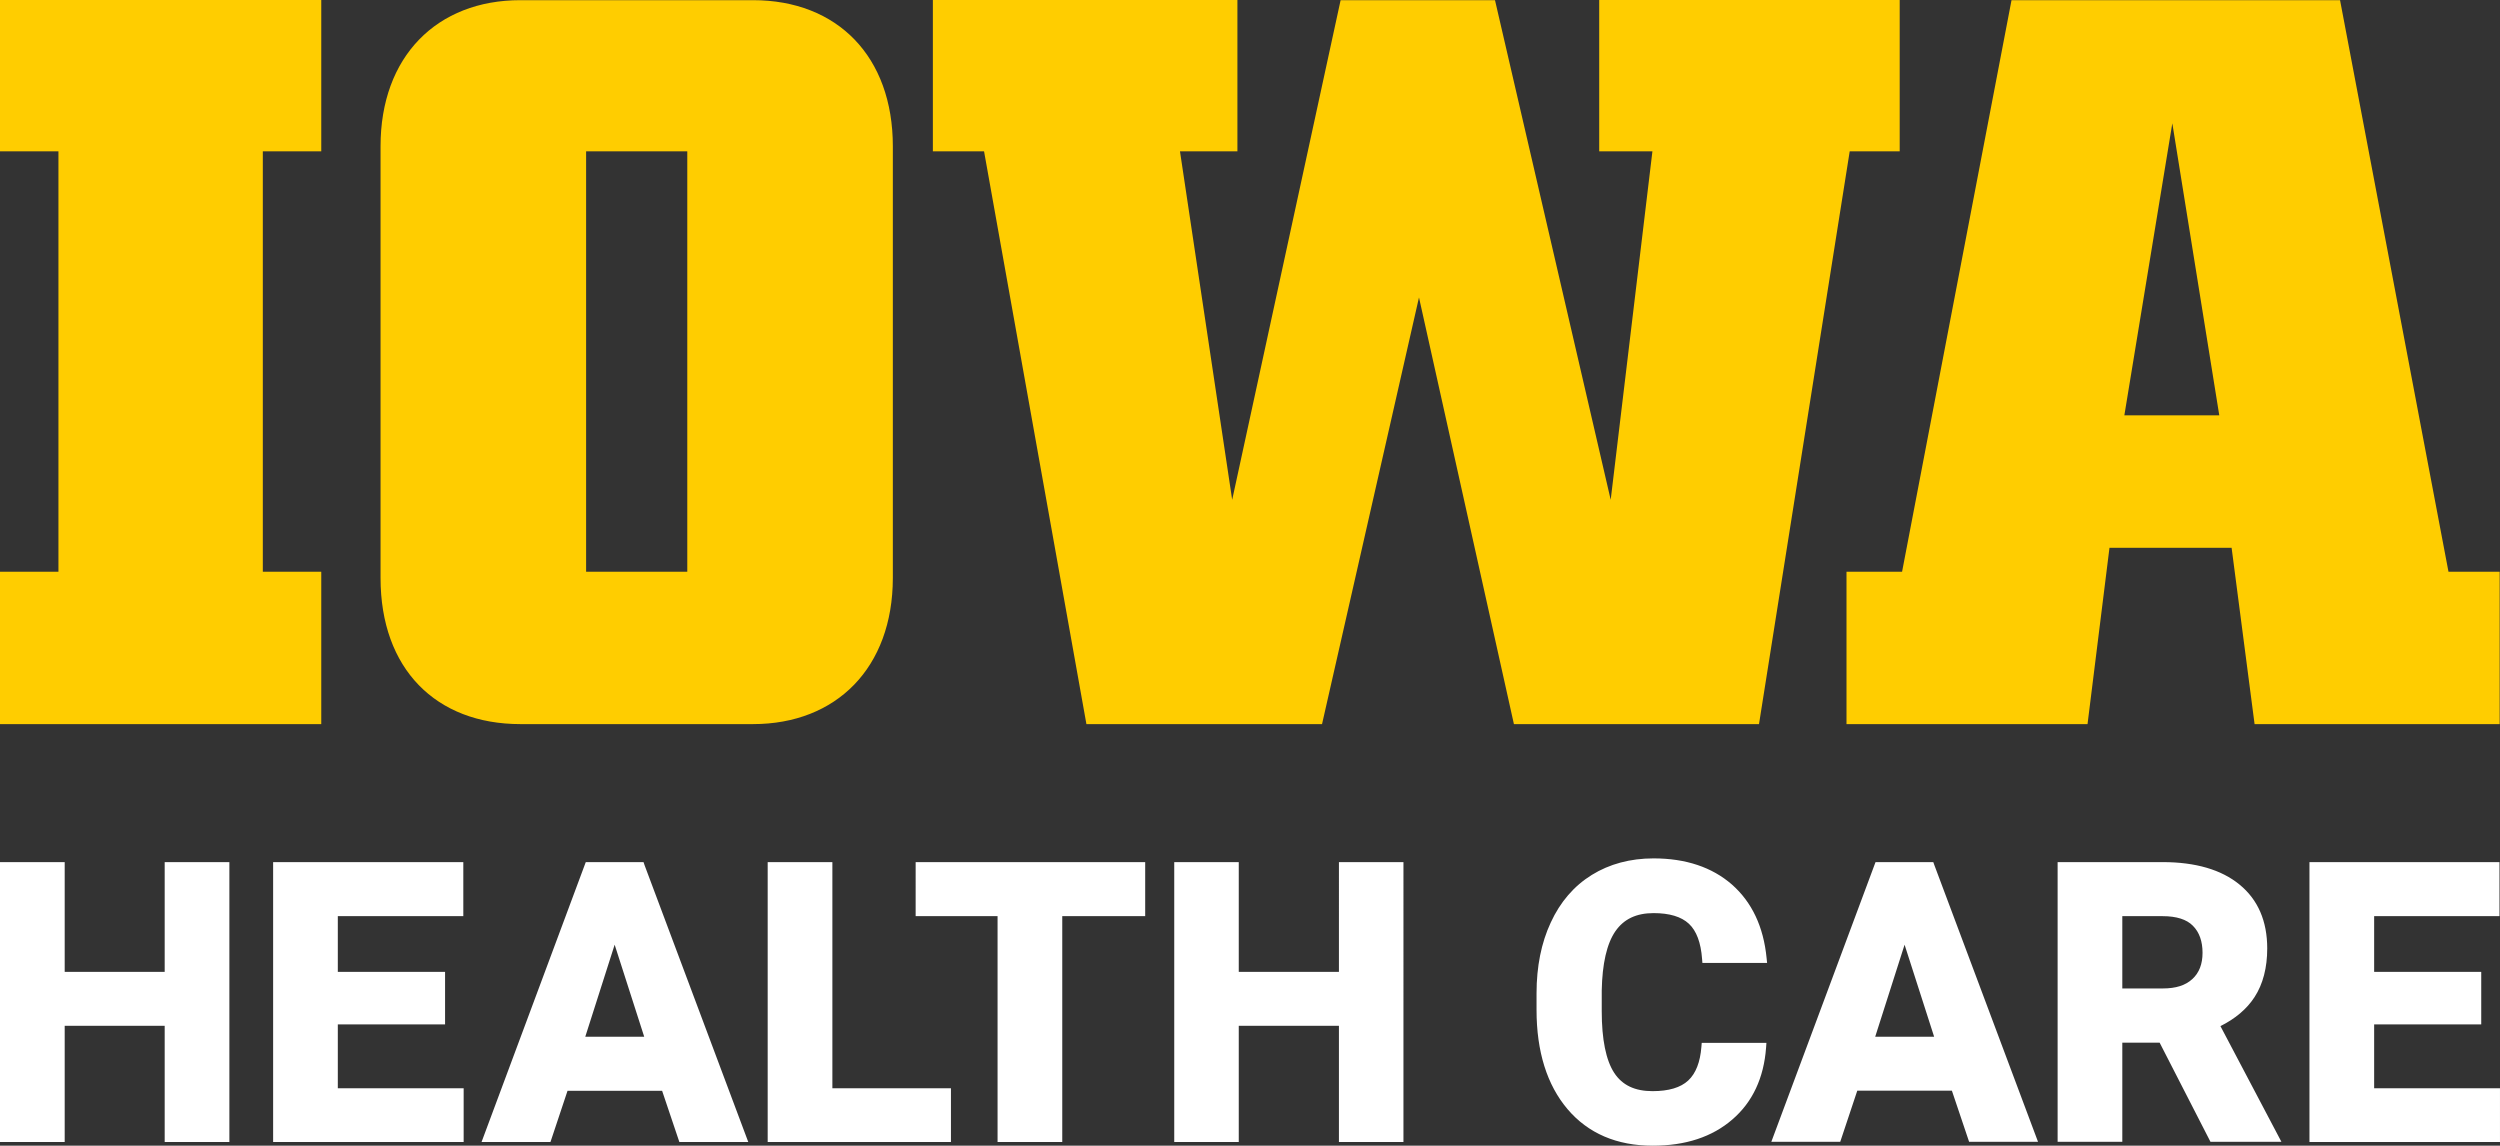 <svg xmlns="http://www.w3.org/2000/svg" viewBox="24.89 24.71 148.01 67.83"><rect x="24.89" y="24.71" width="148.01" height="67.83" fill="#333333" stroke="none"/><path class="logo-white" d="M34.64 82.25h-5.92v-6.5h-3.83v16.57h3.83v-6.88h5.92v6.88h3.83V75.75h-3.83zm10.25 3.11h6.35v-3.11h-6.35v-3.3h7.43v-3.2H41.06v16.57h11.28v-3.18h-7.45zm29.28-9.61h-3.83v16.57h10.85v-3.18h-7.02zm4.93 3.2h4.85v13.37h3.83V78.95h4.91v-3.2H79.1zm25.06 3.3h-5.93v-6.5h-3.82v16.57h3.82v-6.88h5.93v6.88h3.82V75.75h-3.82zm16.37-2.41c.5-.72 1.24-1.07 2.26-1.07.94 0 1.64.21 2.09.63s.71 1.12.78 2.08l.02.24h3.83l-.03-.29c-.18-1.85-.87-3.31-2.05-4.35-1.18-1.03-2.74-1.55-4.64-1.55-1.38 0-2.61.33-3.66.98s-1.87 1.6-2.43 2.82c-.56 1.2-.84 2.61-.84 4.19v.98c0 2.47.62 4.44 1.83 5.87 1.22 1.44 2.92 2.17 5.05 2.17 1.94 0 3.52-.52 4.71-1.55 1.2-1.03 1.87-2.47 2-4.26l.02-.28h-3.83l-.02.24c-.07.9-.33 1.57-.78 1.99s-1.16.63-2.11.63c-1.05 0-1.79-.35-2.27-1.08-.49-.75-.74-1.98-.74-3.66v-1.21c.03-1.6.3-2.78.81-3.52m18.82-4.09h-3.42l-6.17 16.56h4.08l1.01-3.03h5.6l1.02 3.03h4.08l-6.14-16.39zm.05 10.34h-3.49l1.74-5.45zm18.97-2.35c.5-.77.75-1.74.75-2.88 0-1.62-.55-2.89-1.64-3.78-1.07-.88-2.6-1.33-4.55-1.33h-6.22v16.56h3.83v-5.87h2.21l3.01 5.87h4.2l-3.61-6.85c.88-.44 1.56-1.01 2.02-1.72m-7.83-4.79h2.39c.81 0 1.42.19 1.79.57.38.38.57.92.57 1.6 0 .67-.2 1.18-.6 1.55-.41.38-.98.56-1.75.56h-2.4zm14.91 10.19v-3.78h6.34v-3.11h-6.34v-3.3h7.42v-3.2h-11.25v16.57h11.28v-3.18z" fill="#FFF"/><path class="logo-gold" d="M43.91 33.67h-3.46v24.89h3.46v9.02H24.89v-9.02h3.46V33.67h-3.46v-8.96h19.02zm25.56 33.91H55.7c-5 0-8.28-3.27-8.28-8.65V33.37c0-5.31 3.33-8.65 8.28-8.65h13.77c5 0 8.28 3.34 8.28 8.65v25.57c-.01 5.3-3.34 8.64-8.28 8.64m-3.89-9.02V33.67h-5.99v24.89zm17.57-24.89h-3.03v-8.96h18.03v8.96h-3.4l3.09 20.63 6.42-29.58h9.14l6.85 29.58 2.47-20.63h-3.15v-8.96h17.79v8.96h-2.96l-5.37 33.91h-14.51l-5.62-25.26-5.74 25.26H89.21zm51.08 24.89h3.27l6.48-33.84h19.45l6.42 33.84h3.03v9.02h-14.51l-1.36-10.44h-7.23l-1.3 10.44h-14.27v-9.02zm22.05-9.26-2.78-17.29-2.84 17.29z" fill="#FFCD00"/><path fill="#FFF" class="logo-white" d="M62.99 75.75h-3.42L53.4 92.32h4.08l1.01-3.03h5.6l1.02 3.03h4.08l-6.14-16.39zm.04 10.34h-3.49l1.74-5.45z"/></svg>